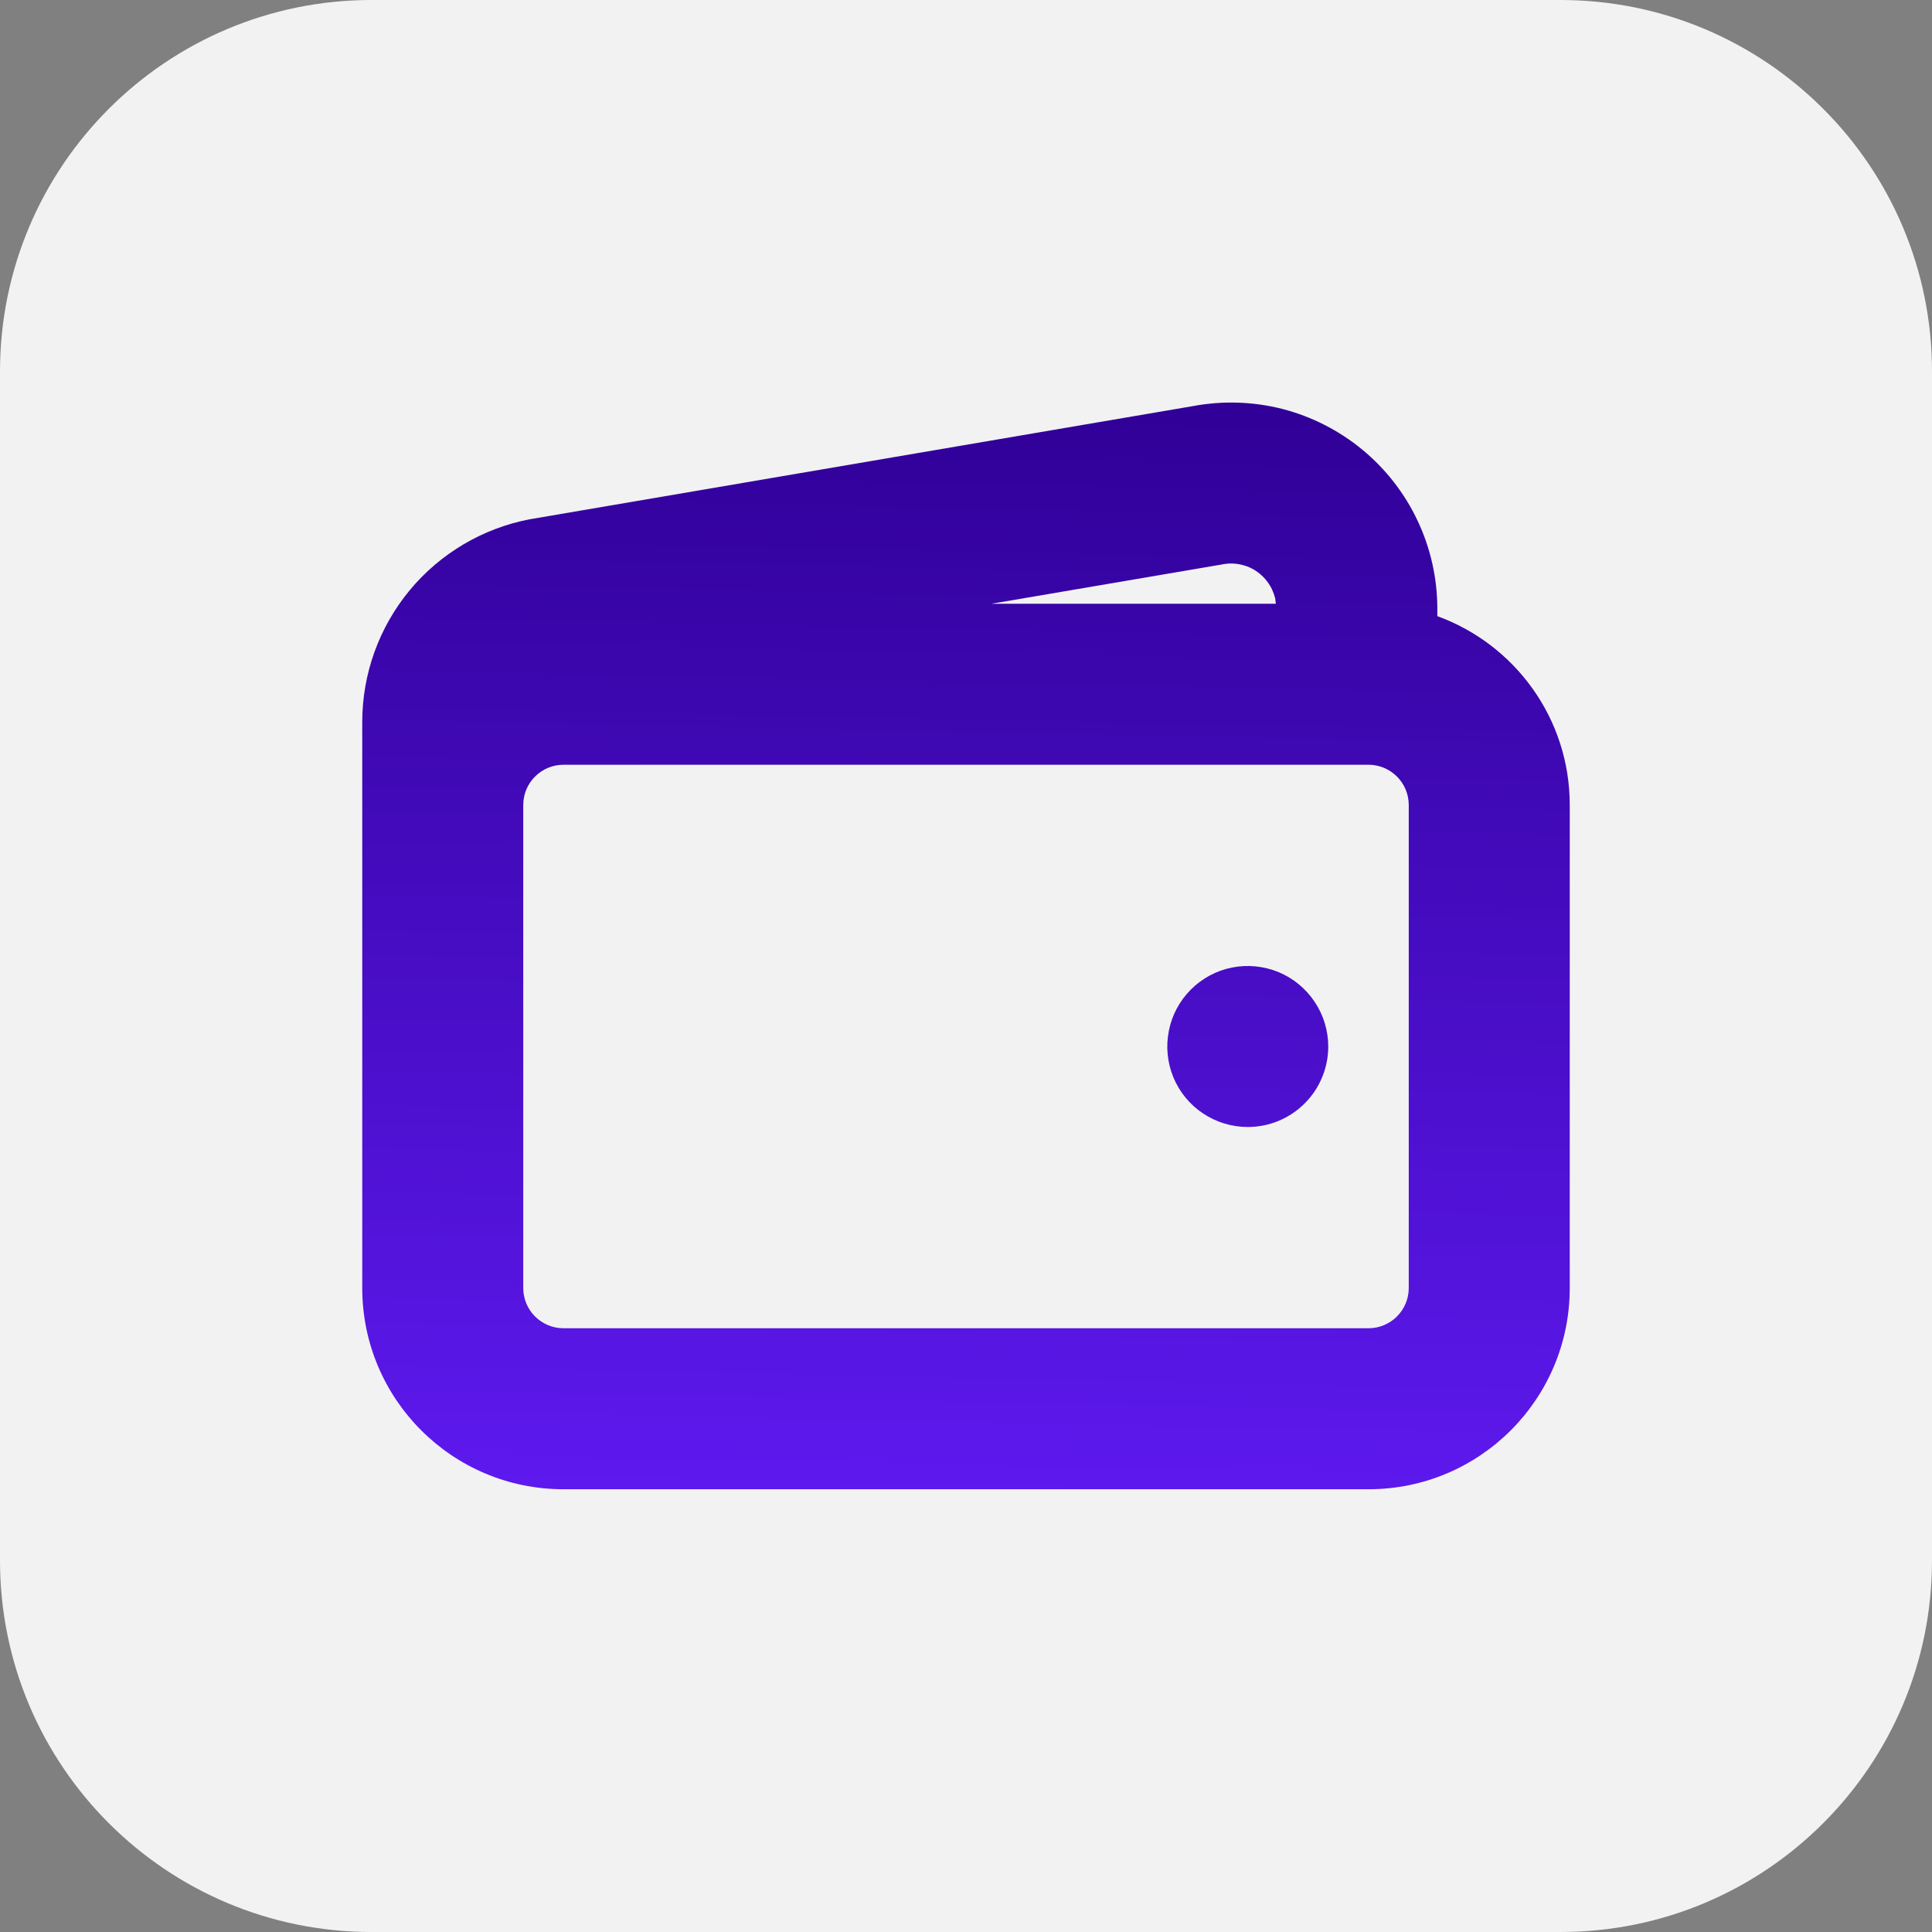 <?xml version="1.0" encoding="UTF-8"?> <svg xmlns="http://www.w3.org/2000/svg" width="24" height="24" viewBox="0 0 24 24" fill="none"><rect x="0" y="0" width="24" height="24" fill="#808080" stroke="none"/><path d="M0 4.615C0 2.066 2.066 0 4.615 0H19.385C21.934 0 24 2.066 24 4.615V19.385C24 21.934 21.934 24 19.385 24H4.615C2.066 24 0 21.934 0 19.385V4.615Z" fill="#F2F2F2"></path><path d="M14.812 5.046C15.183 4.976 15.565 4.987 15.93 5.08C16.295 5.174 16.635 5.348 16.926 5.588C17.216 5.828 17.451 6.13 17.611 6.471C17.772 6.812 17.855 7.185 17.855 7.562V7.654C18.814 8.003 19.5 8.92 19.5 10V16C19.5 17.381 18.381 18.5 17 18.5H7C5.619 18.5 4.5 17.381 4.5 16V8.968C4.5 8.372 4.708 7.794 5.088 7.334C5.468 6.875 5.997 6.562 6.583 6.45L6.602 6.447L14.812 5.046ZM7 9.5C6.724 9.5 6.5 9.724 6.5 10V16C6.5 16.276 6.724 16.5 7 16.5H17C17.276 16.5 17.5 16.276 17.5 16V10C17.5 9.724 17.276 9.5 17 9.5H7ZM15.305 12.019C15.499 11.98 15.7 12.001 15.883 12.076C16.065 12.152 16.221 12.28 16.331 12.445C16.441 12.609 16.5 12.803 16.5 13C16.5 13.265 16.395 13.52 16.207 13.707C16.02 13.895 15.765 14 15.5 14C15.302 14 15.109 13.941 14.944 13.831C14.78 13.722 14.652 13.566 14.576 13.383C14.501 13.2 14.481 12.999 14.52 12.805C14.558 12.611 14.653 12.433 14.793 12.293C14.933 12.153 15.111 12.057 15.305 12.019ZM15.188 7.01C15.181 7.011 15.174 7.013 15.168 7.014L12.316 7.5H15.849L15.842 7.44C15.833 7.4 15.819 7.361 15.802 7.323C15.767 7.249 15.715 7.182 15.651 7.129C15.588 7.076 15.513 7.038 15.433 7.018C15.353 6.997 15.269 6.995 15.188 7.01Z" fill="url(#paint0_linear_3618_637)"></path><defs><linearGradient id="paint0_linear_3618_637" x1="13.944" y1="5.001" x2="13.617" y2="21.198" gradientUnits="userSpaceOnUse"><stop stop-color="#300097"></stop><stop offset="1" stop-color="#661EFF"></stop></linearGradient></defs></svg> 
